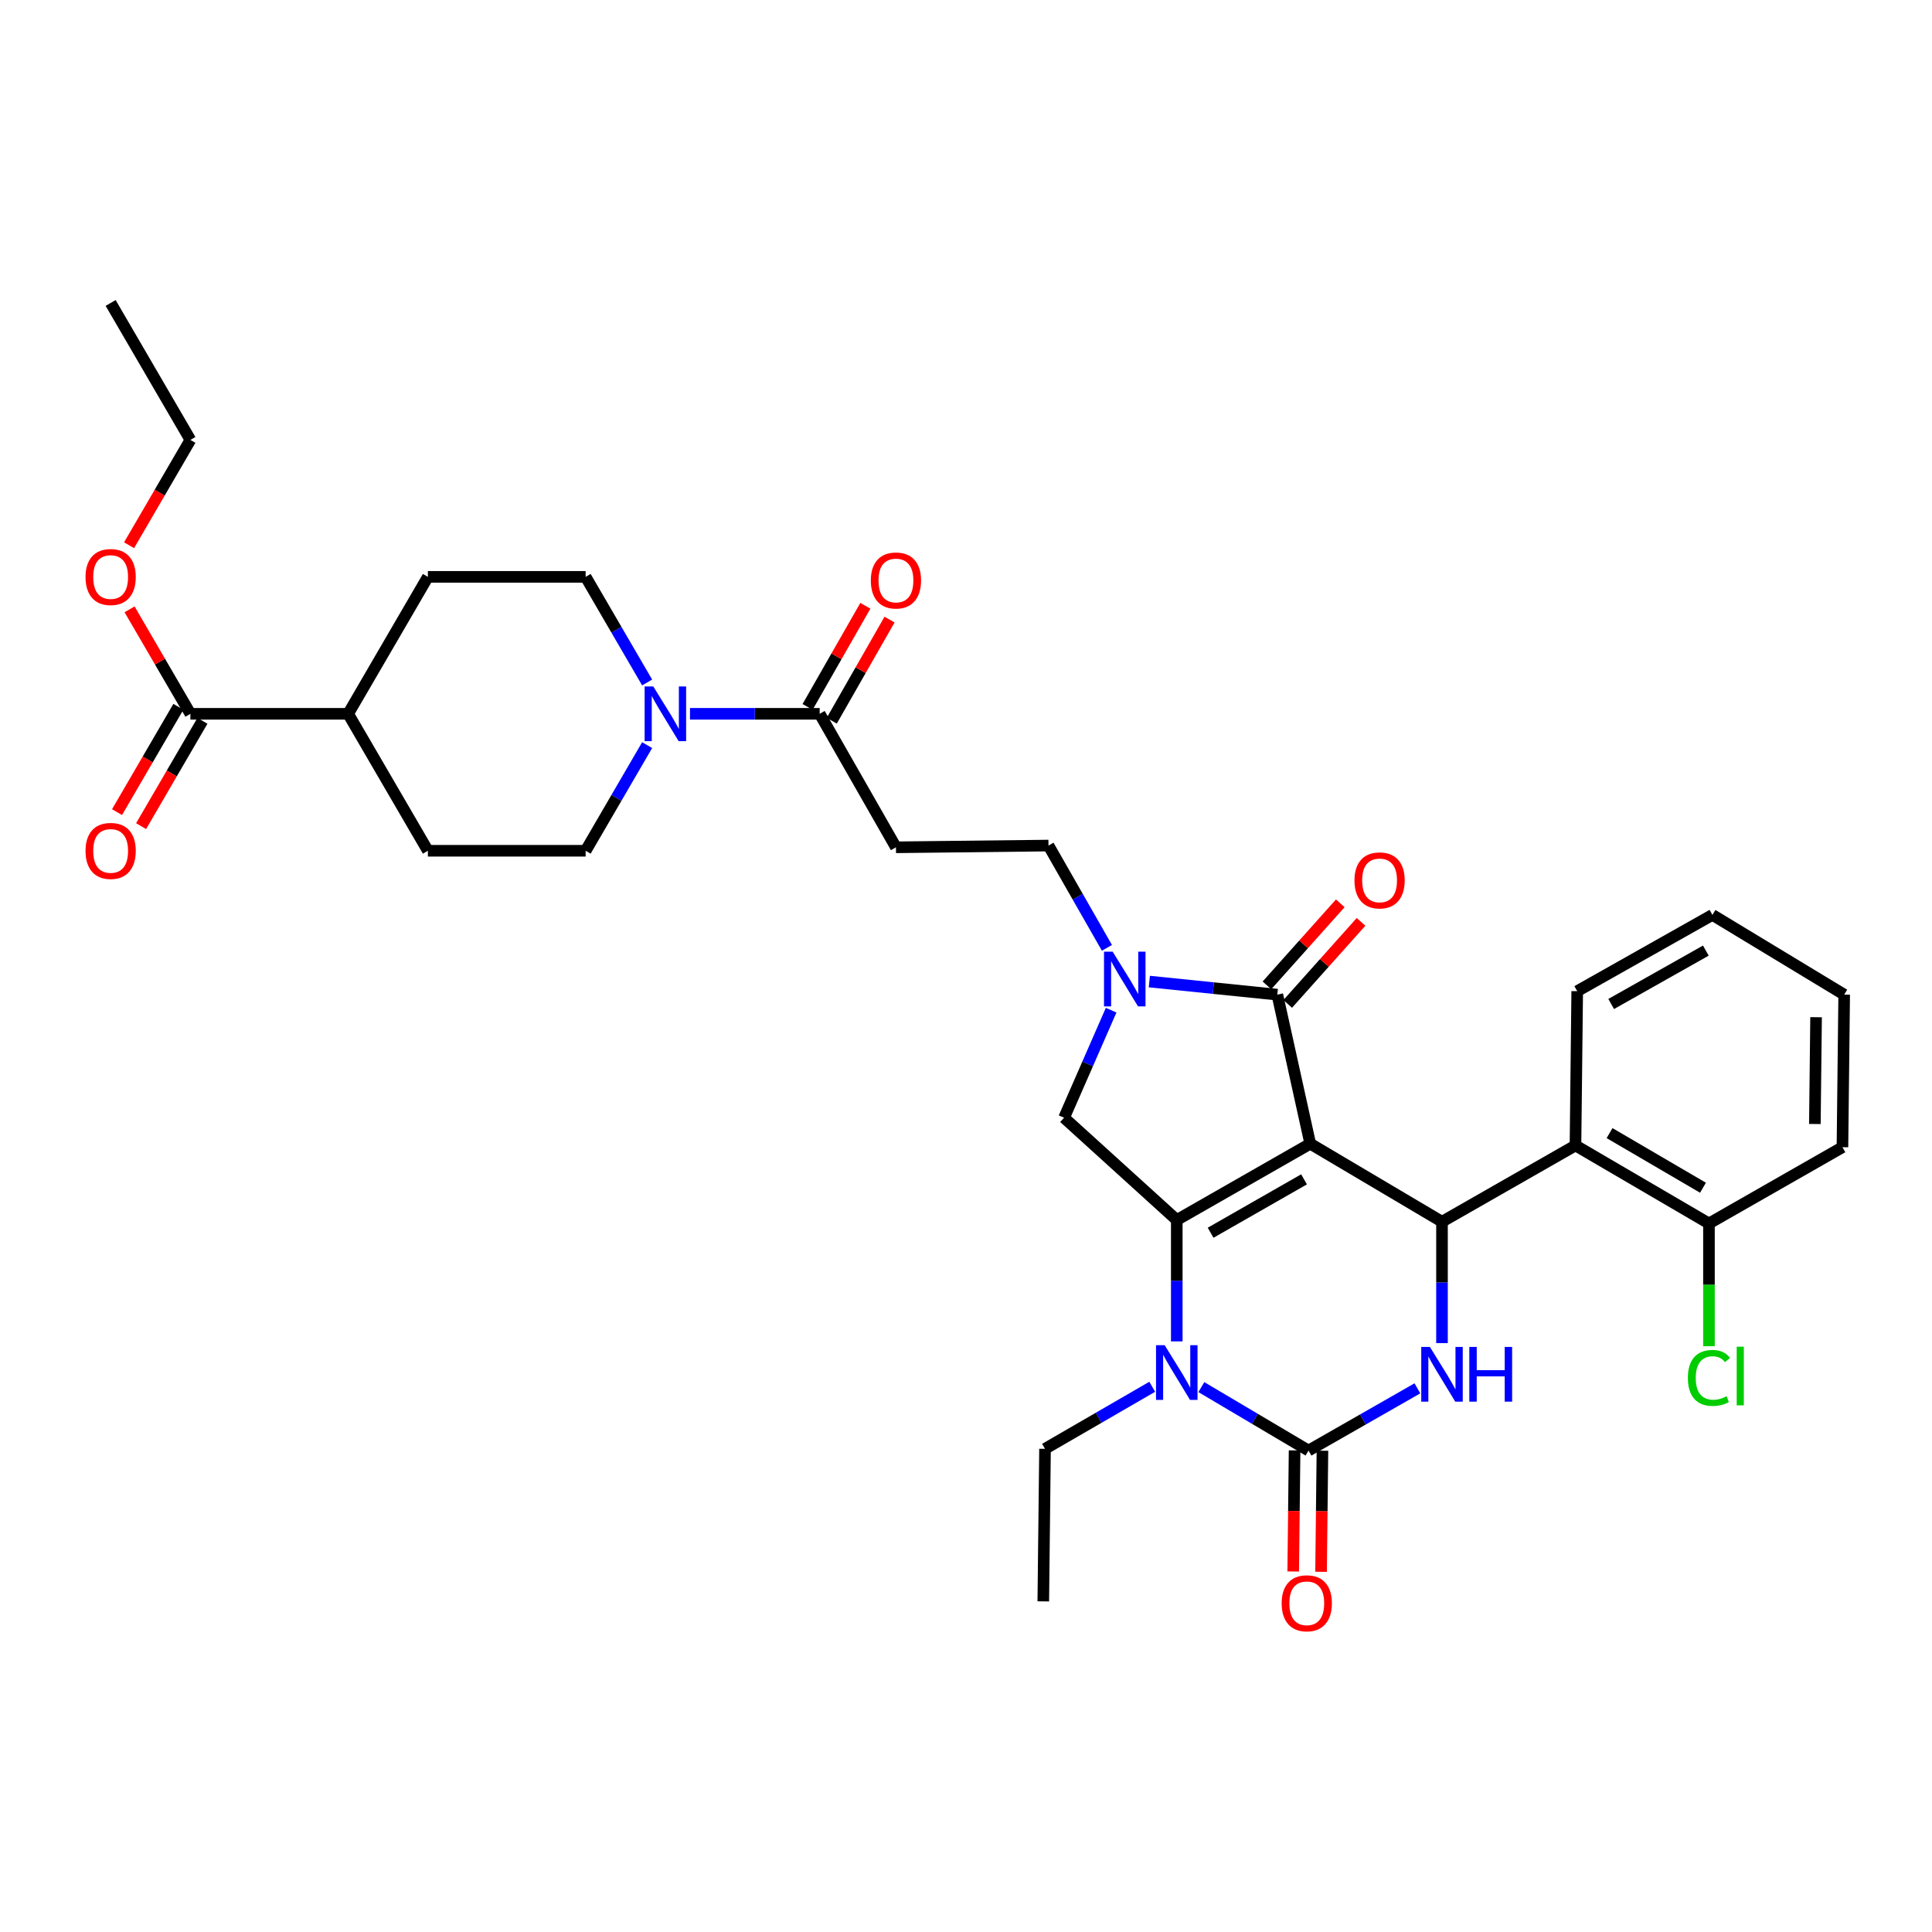 <?xml version='1.0' encoding='iso-8859-1'?>
<svg version='1.1' baseProfile='full'
              xmlns='http://www.w3.org/2000/svg'
                      xmlns:rdkit='http://www.rdkit.org/xml'
                      xmlns:xlink='http://www.w3.org/1999/xlink'
                  xml:space='preserve'
width='1000px' height='1000px' viewBox='0 0 1000 1000'>
<!-- END OF HEADER -->
<rect style='opacity:1.0;fill:#FFFFFF;stroke:none' width='1000' height='1000' x='0' y='0'> </rect>
<path class='bond-0' d='M 430.518,373.043 L 445.472,346.872' style='fill:none;fill-rule:evenodd;stroke:#000000;stroke-width:6px;stroke-linecap:butt;stroke-linejoin:miter;stroke-opacity:1' />
<path class='bond-0' d='M 445.472,346.872 L 460.426,320.701' style='fill:none;fill-rule:evenodd;stroke:#FF0000;stroke-width:6px;stroke-linecap:butt;stroke-linejoin:miter;stroke-opacity:1' />
<path class='bond-0' d='M 418.003,365.892 L 432.957,339.721' style='fill:none;fill-rule:evenodd;stroke:#000000;stroke-width:6px;stroke-linecap:butt;stroke-linejoin:miter;stroke-opacity:1' />
<path class='bond-0' d='M 432.957,339.721 L 447.911,313.55' style='fill:none;fill-rule:evenodd;stroke:#FF0000;stroke-width:6px;stroke-linecap:butt;stroke-linejoin:miter;stroke-opacity:1' />
<path class='bond-1' d='M 424.261,369.467 L 390.698,369.467' style='fill:none;fill-rule:evenodd;stroke:#000000;stroke-width:6px;stroke-linecap:butt;stroke-linejoin:miter;stroke-opacity:1' />
<path class='bond-1' d='M 390.698,369.467 L 357.135,369.467' style='fill:none;fill-rule:evenodd;stroke:#0000FF;stroke-width:6px;stroke-linecap:butt;stroke-linejoin:miter;stroke-opacity:1' />
<path class='bond-2' d='M 424.261,369.467 L 463.739,438.559' style='fill:none;fill-rule:evenodd;stroke:#000000;stroke-width:6px;stroke-linecap:butt;stroke-linejoin:miter;stroke-opacity:1' />
<path class='bond-3' d='M 334.96,353.257 L 319.043,325.919' style='fill:none;fill-rule:evenodd;stroke:#0000FF;stroke-width:6px;stroke-linecap:butt;stroke-linejoin:miter;stroke-opacity:1' />
<path class='bond-3' d='M 319.043,325.919 L 303.126,298.582' style='fill:none;fill-rule:evenodd;stroke:#000000;stroke-width:6px;stroke-linecap:butt;stroke-linejoin:miter;stroke-opacity:1' />
<path class='bond-4' d='M 334.96,385.678 L 319.043,413.015' style='fill:none;fill-rule:evenodd;stroke:#0000FF;stroke-width:6px;stroke-linecap:butt;stroke-linejoin:miter;stroke-opacity:1' />
<path class='bond-4' d='M 319.043,413.015 L 303.126,440.352' style='fill:none;fill-rule:evenodd;stroke:#000000;stroke-width:6px;stroke-linecap:butt;stroke-linejoin:miter;stroke-opacity:1' />
<path class='bond-5' d='M 92.323,365.84 L 76.45,393.098' style='fill:none;fill-rule:evenodd;stroke:#000000;stroke-width:6px;stroke-linecap:butt;stroke-linejoin:miter;stroke-opacity:1' />
<path class='bond-5' d='M 76.45,393.098 L 60.576,420.355' style='fill:none;fill-rule:evenodd;stroke:#FF0000;stroke-width:6px;stroke-linecap:butt;stroke-linejoin:miter;stroke-opacity:1' />
<path class='bond-5' d='M 104.779,373.094 L 88.906,400.351' style='fill:none;fill-rule:evenodd;stroke:#000000;stroke-width:6px;stroke-linecap:butt;stroke-linejoin:miter;stroke-opacity:1' />
<path class='bond-5' d='M 88.906,400.351 L 73.032,427.609' style='fill:none;fill-rule:evenodd;stroke:#FF0000;stroke-width:6px;stroke-linecap:butt;stroke-linejoin:miter;stroke-opacity:1' />
<path class='bond-6' d='M 98.551,369.467 L 180.199,369.467' style='fill:none;fill-rule:evenodd;stroke:#000000;stroke-width:6px;stroke-linecap:butt;stroke-linejoin:miter;stroke-opacity:1' />
<path class='bond-7' d='M 98.551,369.467 L 82.806,342.43' style='fill:none;fill-rule:evenodd;stroke:#000000;stroke-width:6px;stroke-linecap:butt;stroke-linejoin:miter;stroke-opacity:1' />
<path class='bond-7' d='M 82.806,342.43 L 67.061,315.393' style='fill:none;fill-rule:evenodd;stroke:#FF0000;stroke-width:6px;stroke-linecap:butt;stroke-linejoin:miter;stroke-opacity:1' />
<path class='bond-8' d='M 609.097,694.298 L 609.097,662.886' style='fill:none;fill-rule:evenodd;stroke:#0000FF;stroke-width:6px;stroke-linecap:butt;stroke-linejoin:miter;stroke-opacity:1' />
<path class='bond-8' d='M 609.097,662.886 L 609.097,631.475' style='fill:none;fill-rule:evenodd;stroke:#000000;stroke-width:6px;stroke-linecap:butt;stroke-linejoin:miter;stroke-opacity:1' />
<path class='bond-9' d='M 621.818,717.964 L 649.55,734.386' style='fill:none;fill-rule:evenodd;stroke:#0000FF;stroke-width:6px;stroke-linecap:butt;stroke-linejoin:miter;stroke-opacity:1' />
<path class='bond-9' d='M 649.55,734.386 L 677.283,750.807' style='fill:none;fill-rule:evenodd;stroke:#000000;stroke-width:6px;stroke-linecap:butt;stroke-linejoin:miter;stroke-opacity:1' />
<path class='bond-10' d='M 596.387,717.79 L 568.644,733.85' style='fill:none;fill-rule:evenodd;stroke:#0000FF;stroke-width:6px;stroke-linecap:butt;stroke-linejoin:miter;stroke-opacity:1' />
<path class='bond-10' d='M 568.644,733.85 L 540.902,749.91' style='fill:none;fill-rule:evenodd;stroke:#000000;stroke-width:6px;stroke-linecap:butt;stroke-linejoin:miter;stroke-opacity:1' />
<path class='bond-11' d='M 677.283,750.807 L 705.464,734.705' style='fill:none;fill-rule:evenodd;stroke:#000000;stroke-width:6px;stroke-linecap:butt;stroke-linejoin:miter;stroke-opacity:1' />
<path class='bond-11' d='M 705.464,734.705 L 733.645,718.602' style='fill:none;fill-rule:evenodd;stroke:#0000FF;stroke-width:6px;stroke-linecap:butt;stroke-linejoin:miter;stroke-opacity:1' />
<path class='bond-12' d='M 670.077,750.725 L 669.721,782.061' style='fill:none;fill-rule:evenodd;stroke:#000000;stroke-width:6px;stroke-linecap:butt;stroke-linejoin:miter;stroke-opacity:1' />
<path class='bond-12' d='M 669.721,782.061 L 669.365,813.396' style='fill:none;fill-rule:evenodd;stroke:#FF0000;stroke-width:6px;stroke-linecap:butt;stroke-linejoin:miter;stroke-opacity:1' />
<path class='bond-12' d='M 684.49,750.889 L 684.134,782.224' style='fill:none;fill-rule:evenodd;stroke:#000000;stroke-width:6px;stroke-linecap:butt;stroke-linejoin:miter;stroke-opacity:1' />
<path class='bond-12' d='M 684.134,782.224 L 683.778,813.56' style='fill:none;fill-rule:evenodd;stroke:#FF0000;stroke-width:6px;stroke-linecap:butt;stroke-linejoin:miter;stroke-opacity:1' />
<path class='bond-13' d='M 746.375,695.195 L 746.375,663.783' style='fill:none;fill-rule:evenodd;stroke:#0000FF;stroke-width:6px;stroke-linecap:butt;stroke-linejoin:miter;stroke-opacity:1' />
<path class='bond-13' d='M 746.375,663.783 L 746.375,632.372' style='fill:none;fill-rule:evenodd;stroke:#000000;stroke-width:6px;stroke-linecap:butt;stroke-linejoin:miter;stroke-opacity:1' />
<path class='bond-14' d='M 746.375,632.372 L 815.466,592.885' style='fill:none;fill-rule:evenodd;stroke:#000000;stroke-width:6px;stroke-linecap:butt;stroke-linejoin:miter;stroke-opacity:1' />
<path class='bond-15' d='M 746.375,632.372 L 678.18,591.988' style='fill:none;fill-rule:evenodd;stroke:#000000;stroke-width:6px;stroke-linecap:butt;stroke-linejoin:miter;stroke-opacity:1' />
<path class='bond-16' d='M 609.097,631.475 L 678.18,591.988' style='fill:none;fill-rule:evenodd;stroke:#000000;stroke-width:6px;stroke-linecap:butt;stroke-linejoin:miter;stroke-opacity:1' />
<path class='bond-16' d='M 626.612,638.066 L 674.97,610.425' style='fill:none;fill-rule:evenodd;stroke:#000000;stroke-width:6px;stroke-linecap:butt;stroke-linejoin:miter;stroke-opacity:1' />
<path class='bond-17' d='M 609.097,631.475 L 550.768,578.535' style='fill:none;fill-rule:evenodd;stroke:#000000;stroke-width:6px;stroke-linecap:butt;stroke-linejoin:miter;stroke-opacity:1' />
<path class='bond-18' d='M 678.18,591.988 L 661.139,514.825' style='fill:none;fill-rule:evenodd;stroke:#000000;stroke-width:6px;stroke-linecap:butt;stroke-linejoin:miter;stroke-opacity:1' />
<path class='bond-19' d='M 661.139,514.825 L 628.019,511.439' style='fill:none;fill-rule:evenodd;stroke:#000000;stroke-width:6px;stroke-linecap:butt;stroke-linejoin:miter;stroke-opacity:1' />
<path class='bond-19' d='M 628.019,511.439 L 594.899,508.054' style='fill:none;fill-rule:evenodd;stroke:#0000FF;stroke-width:6px;stroke-linecap:butt;stroke-linejoin:miter;stroke-opacity:1' />
<path class='bond-20' d='M 666.513,519.628 L 685.495,498.392' style='fill:none;fill-rule:evenodd;stroke:#000000;stroke-width:6px;stroke-linecap:butt;stroke-linejoin:miter;stroke-opacity:1' />
<path class='bond-20' d='M 685.495,498.392 L 704.476,477.156' style='fill:none;fill-rule:evenodd;stroke:#FF0000;stroke-width:6px;stroke-linecap:butt;stroke-linejoin:miter;stroke-opacity:1' />
<path class='bond-20' d='M 655.766,510.022 L 674.748,488.786' style='fill:none;fill-rule:evenodd;stroke:#000000;stroke-width:6px;stroke-linecap:butt;stroke-linejoin:miter;stroke-opacity:1' />
<path class='bond-20' d='M 674.748,488.786 L 693.73,467.55' style='fill:none;fill-rule:evenodd;stroke:#FF0000;stroke-width:6px;stroke-linecap:butt;stroke-linejoin:miter;stroke-opacity:1' />
<path class='bond-21' d='M 575.122,522.872 L 562.945,550.704' style='fill:none;fill-rule:evenodd;stroke:#0000FF;stroke-width:6px;stroke-linecap:butt;stroke-linejoin:miter;stroke-opacity:1' />
<path class='bond-21' d='M 562.945,550.704 L 550.768,578.535' style='fill:none;fill-rule:evenodd;stroke:#000000;stroke-width:6px;stroke-linecap:butt;stroke-linejoin:miter;stroke-opacity:1' />
<path class='bond-22' d='M 572.947,490.604 L 557.821,464.133' style='fill:none;fill-rule:evenodd;stroke:#0000FF;stroke-width:6px;stroke-linecap:butt;stroke-linejoin:miter;stroke-opacity:1' />
<path class='bond-22' d='M 557.821,464.133 L 542.696,437.662' style='fill:none;fill-rule:evenodd;stroke:#000000;stroke-width:6px;stroke-linecap:butt;stroke-linejoin:miter;stroke-opacity:1' />
<path class='bond-23' d='M 463.739,438.559 L 542.696,437.662' style='fill:none;fill-rule:evenodd;stroke:#000000;stroke-width:6px;stroke-linecap:butt;stroke-linejoin:miter;stroke-opacity:1' />
<path class='bond-24' d='M 540.902,749.91 L 540.005,828.867' style='fill:none;fill-rule:evenodd;stroke:#000000;stroke-width:6px;stroke-linecap:butt;stroke-linejoin:miter;stroke-opacity:1' />
<path class='bond-25' d='M 815.466,592.885 L 884.557,633.268' style='fill:none;fill-rule:evenodd;stroke:#000000;stroke-width:6px;stroke-linecap:butt;stroke-linejoin:miter;stroke-opacity:1' />
<path class='bond-25' d='M 833.103,586.498 L 881.467,614.767' style='fill:none;fill-rule:evenodd;stroke:#000000;stroke-width:6px;stroke-linecap:butt;stroke-linejoin:miter;stroke-opacity:1' />
<path class='bond-26' d='M 815.466,592.885 L 816.363,513.031' style='fill:none;fill-rule:evenodd;stroke:#000000;stroke-width:6px;stroke-linecap:butt;stroke-linejoin:miter;stroke-opacity:1' />
<path class='bond-27' d='M 884.557,633.268 L 884.557,665.03' style='fill:none;fill-rule:evenodd;stroke:#000000;stroke-width:6px;stroke-linecap:butt;stroke-linejoin:miter;stroke-opacity:1' />
<path class='bond-27' d='M 884.557,665.03 L 884.557,696.792' style='fill:none;fill-rule:evenodd;stroke:#00CC00;stroke-width:6px;stroke-linecap:butt;stroke-linejoin:miter;stroke-opacity:1' />
<path class='bond-28' d='M 884.557,633.268 L 953.649,593.79' style='fill:none;fill-rule:evenodd;stroke:#000000;stroke-width:6px;stroke-linecap:butt;stroke-linejoin:miter;stroke-opacity:1' />
<path class='bond-29' d='M 816.363,513.031 L 886.351,473.553' style='fill:none;fill-rule:evenodd;stroke:#000000;stroke-width:6px;stroke-linecap:butt;stroke-linejoin:miter;stroke-opacity:1' />
<path class='bond-29' d='M 833.943,519.664 L 882.934,492.029' style='fill:none;fill-rule:evenodd;stroke:#000000;stroke-width:6px;stroke-linecap:butt;stroke-linejoin:miter;stroke-opacity:1' />
<path class='bond-30' d='M 953.649,593.79 L 954.545,514.825' style='fill:none;fill-rule:evenodd;stroke:#000000;stroke-width:6px;stroke-linecap:butt;stroke-linejoin:miter;stroke-opacity:1' />
<path class='bond-30' d='M 939.37,581.782 L 939.998,526.506' style='fill:none;fill-rule:evenodd;stroke:#000000;stroke-width:6px;stroke-linecap:butt;stroke-linejoin:miter;stroke-opacity:1' />
<path class='bond-31' d='M 886.351,473.553 L 954.545,514.825' style='fill:none;fill-rule:evenodd;stroke:#000000;stroke-width:6px;stroke-linecap:butt;stroke-linejoin:miter;stroke-opacity:1' />
<path class='bond-32' d='M 180.199,369.467 L 221.471,440.352' style='fill:none;fill-rule:evenodd;stroke:#000000;stroke-width:6px;stroke-linecap:butt;stroke-linejoin:miter;stroke-opacity:1' />
<path class='bond-33' d='M 180.199,369.467 L 221.471,298.582' style='fill:none;fill-rule:evenodd;stroke:#000000;stroke-width:6px;stroke-linecap:butt;stroke-linejoin:miter;stroke-opacity:1' />
<path class='bond-34' d='M 66.804,282.211 L 82.678,254.954' style='fill:none;fill-rule:evenodd;stroke:#FF0000;stroke-width:6px;stroke-linecap:butt;stroke-linejoin:miter;stroke-opacity:1' />
<path class='bond-34' d='M 82.678,254.954 L 98.551,227.697' style='fill:none;fill-rule:evenodd;stroke:#000000;stroke-width:6px;stroke-linecap:butt;stroke-linejoin:miter;stroke-opacity:1' />
<path class='bond-35' d='M 303.126,440.352 L 221.471,440.352' style='fill:none;fill-rule:evenodd;stroke:#000000;stroke-width:6px;stroke-linecap:butt;stroke-linejoin:miter;stroke-opacity:1' />
<path class='bond-36' d='M 303.126,298.582 L 221.471,298.582' style='fill:none;fill-rule:evenodd;stroke:#000000;stroke-width:6px;stroke-linecap:butt;stroke-linejoin:miter;stroke-opacity:1' />
<path class='bond-37' d='M 98.551,227.697 L 57.271,156.812' style='fill:none;fill-rule:evenodd;stroke:#000000;stroke-width:6px;stroke-linecap:butt;stroke-linejoin:miter;stroke-opacity:1' />
<path  class='atom-1' d='M 450.739 300.456
Q 450.739 293.656, 454.099 289.856
Q 457.459 286.056, 463.739 286.056
Q 470.019 286.056, 473.379 289.856
Q 476.739 293.656, 476.739 300.456
Q 476.739 307.336, 473.339 311.256
Q 469.939 315.136, 463.739 315.136
Q 457.499 315.136, 454.099 311.256
Q 450.739 307.376, 450.739 300.456
M 463.739 311.936
Q 468.059 311.936, 470.379 309.056
Q 472.739 306.136, 472.739 300.456
Q 472.739 294.896, 470.379 292.096
Q 468.059 289.256, 463.739 289.256
Q 459.419 289.256, 457.059 292.056
Q 454.739 294.856, 454.739 300.456
Q 454.739 306.176, 457.059 309.056
Q 459.419 311.936, 463.739 311.936
' fill='#FF0000'/>
<path  class='atom-2' d='M 338.139 355.307
L 347.419 370.307
Q 348.339 371.787, 349.819 374.467
Q 351.299 377.147, 351.379 377.307
L 351.379 355.307
L 355.139 355.307
L 355.139 383.627
L 351.259 383.627
L 341.299 367.227
Q 340.139 365.307, 338.899 363.107
Q 337.699 360.907, 337.339 360.227
L 337.339 383.627
L 333.659 383.627
L 333.659 355.307
L 338.139 355.307
' fill='#0000FF'/>
<path  class='atom-4' d='M 44.271 440.432
Q 44.271 433.632, 47.631 429.832
Q 50.991 426.032, 57.271 426.032
Q 63.551 426.032, 66.911 429.832
Q 70.271 433.632, 70.271 440.432
Q 70.271 447.312, 66.871 451.232
Q 63.471 455.112, 57.271 455.112
Q 51.031 455.112, 47.631 451.232
Q 44.271 447.352, 44.271 440.432
M 57.271 451.912
Q 61.591 451.912, 63.911 449.032
Q 66.271 446.112, 66.271 440.432
Q 66.271 434.872, 63.911 432.072
Q 61.591 429.232, 57.271 429.232
Q 52.951 429.232, 50.591 432.032
Q 48.271 434.832, 48.271 440.432
Q 48.271 446.152, 50.591 449.032
Q 52.951 451.912, 57.271 451.912
' fill='#FF0000'/>
<path  class='atom-5' d='M 602.837 696.272
L 612.117 711.272
Q 613.037 712.752, 614.517 715.432
Q 615.997 718.112, 616.077 718.272
L 616.077 696.272
L 619.837 696.272
L 619.837 724.592
L 615.957 724.592
L 605.997 708.192
Q 604.837 706.272, 603.597 704.072
Q 602.397 701.872, 602.037 701.192
L 602.037 724.592
L 598.357 724.592
L 598.357 696.272
L 602.837 696.272
' fill='#0000FF'/>
<path  class='atom-7' d='M 740.115 697.169
L 749.395 712.169
Q 750.315 713.649, 751.795 716.329
Q 753.275 719.009, 753.355 719.169
L 753.355 697.169
L 757.115 697.169
L 757.115 725.489
L 753.235 725.489
L 743.275 709.089
Q 742.115 707.169, 740.875 704.969
Q 739.675 702.769, 739.315 702.089
L 739.315 725.489
L 735.635 725.489
L 735.635 697.169
L 740.115 697.169
' fill='#0000FF'/>
<path  class='atom-7' d='M 760.515 697.169
L 764.355 697.169
L 764.355 709.209
L 778.835 709.209
L 778.835 697.169
L 782.675 697.169
L 782.675 725.489
L 778.835 725.489
L 778.835 712.409
L 764.355 712.409
L 764.355 725.489
L 760.515 725.489
L 760.515 697.169
' fill='#0000FF'/>
<path  class='atom-12' d='M 575.914 492.593
L 585.194 507.593
Q 586.114 509.073, 587.594 511.753
Q 589.074 514.433, 589.154 514.593
L 589.154 492.593
L 592.914 492.593
L 592.914 520.913
L 589.034 520.913
L 579.074 504.513
Q 577.914 502.593, 576.674 500.393
Q 575.474 498.193, 575.114 497.513
L 575.114 520.913
L 571.434 520.913
L 571.434 492.593
L 575.914 492.593
' fill='#0000FF'/>
<path  class='atom-14' d='M 701.071 455.687
Q 701.071 448.887, 704.431 445.087
Q 707.791 441.287, 714.071 441.287
Q 720.351 441.287, 723.711 445.087
Q 727.071 448.887, 727.071 455.687
Q 727.071 462.567, 723.671 466.487
Q 720.271 470.367, 714.071 470.367
Q 707.831 470.367, 704.431 466.487
Q 701.071 462.607, 701.071 455.687
M 714.071 467.167
Q 718.391 467.167, 720.711 464.287
Q 723.071 461.367, 723.071 455.687
Q 723.071 450.127, 720.711 447.327
Q 718.391 444.487, 714.071 444.487
Q 709.751 444.487, 707.391 447.287
Q 705.071 450.087, 705.071 455.687
Q 705.071 461.407, 707.391 464.287
Q 709.751 467.167, 714.071 467.167
' fill='#FF0000'/>
<path  class='atom-15' d='M 663.386 829.852
Q 663.386 823.052, 666.746 819.252
Q 670.106 815.452, 676.386 815.452
Q 682.666 815.452, 686.026 819.252
Q 689.386 823.052, 689.386 829.852
Q 689.386 836.732, 685.986 840.652
Q 682.586 844.532, 676.386 844.532
Q 670.146 844.532, 666.746 840.652
Q 663.386 836.772, 663.386 829.852
M 676.386 841.332
Q 680.706 841.332, 683.026 838.452
Q 685.386 835.532, 685.386 829.852
Q 685.386 824.292, 683.026 821.492
Q 680.706 818.652, 676.386 818.652
Q 672.066 818.652, 669.706 821.452
Q 667.386 824.252, 667.386 829.852
Q 667.386 835.572, 669.706 838.452
Q 672.066 841.332, 676.386 841.332
' fill='#FF0000'/>
<path  class='atom-22' d='M 873.637 713.205
Q 873.637 706.165, 876.917 702.485
Q 880.237 698.765, 886.517 698.765
Q 892.357 698.765, 895.477 702.885
L 892.837 705.045
Q 890.557 702.045, 886.517 702.045
Q 882.237 702.045, 879.957 704.925
Q 877.717 707.765, 877.717 713.205
Q 877.717 718.805, 880.037 721.685
Q 882.397 724.565, 886.957 724.565
Q 890.077 724.565, 893.717 722.685
L 894.837 725.685
Q 893.357 726.645, 891.117 727.205
Q 888.877 727.765, 886.397 727.765
Q 880.237 727.765, 876.917 724.005
Q 873.637 720.245, 873.637 713.205
' fill='#00CC00'/>
<path  class='atom-22' d='M 898.917 697.045
L 902.597 697.045
L 902.597 727.405
L 898.917 727.405
L 898.917 697.045
' fill='#00CC00'/>
<path  class='atom-28' d='M 44.271 298.662
Q 44.271 291.862, 47.631 288.062
Q 50.991 284.262, 57.271 284.262
Q 63.551 284.262, 66.911 288.062
Q 70.271 291.862, 70.271 298.662
Q 70.271 305.542, 66.871 309.462
Q 63.471 313.342, 57.271 313.342
Q 51.031 313.342, 47.631 309.462
Q 44.271 305.582, 44.271 298.662
M 57.271 310.142
Q 61.591 310.142, 63.911 307.262
Q 66.271 304.342, 66.271 298.662
Q 66.271 293.102, 63.911 290.302
Q 61.591 287.462, 57.271 287.462
Q 52.951 287.462, 50.591 290.262
Q 48.271 293.062, 48.271 298.662
Q 48.271 304.382, 50.591 307.262
Q 52.951 310.142, 57.271 310.142
' fill='#FF0000'/>
</svg>
